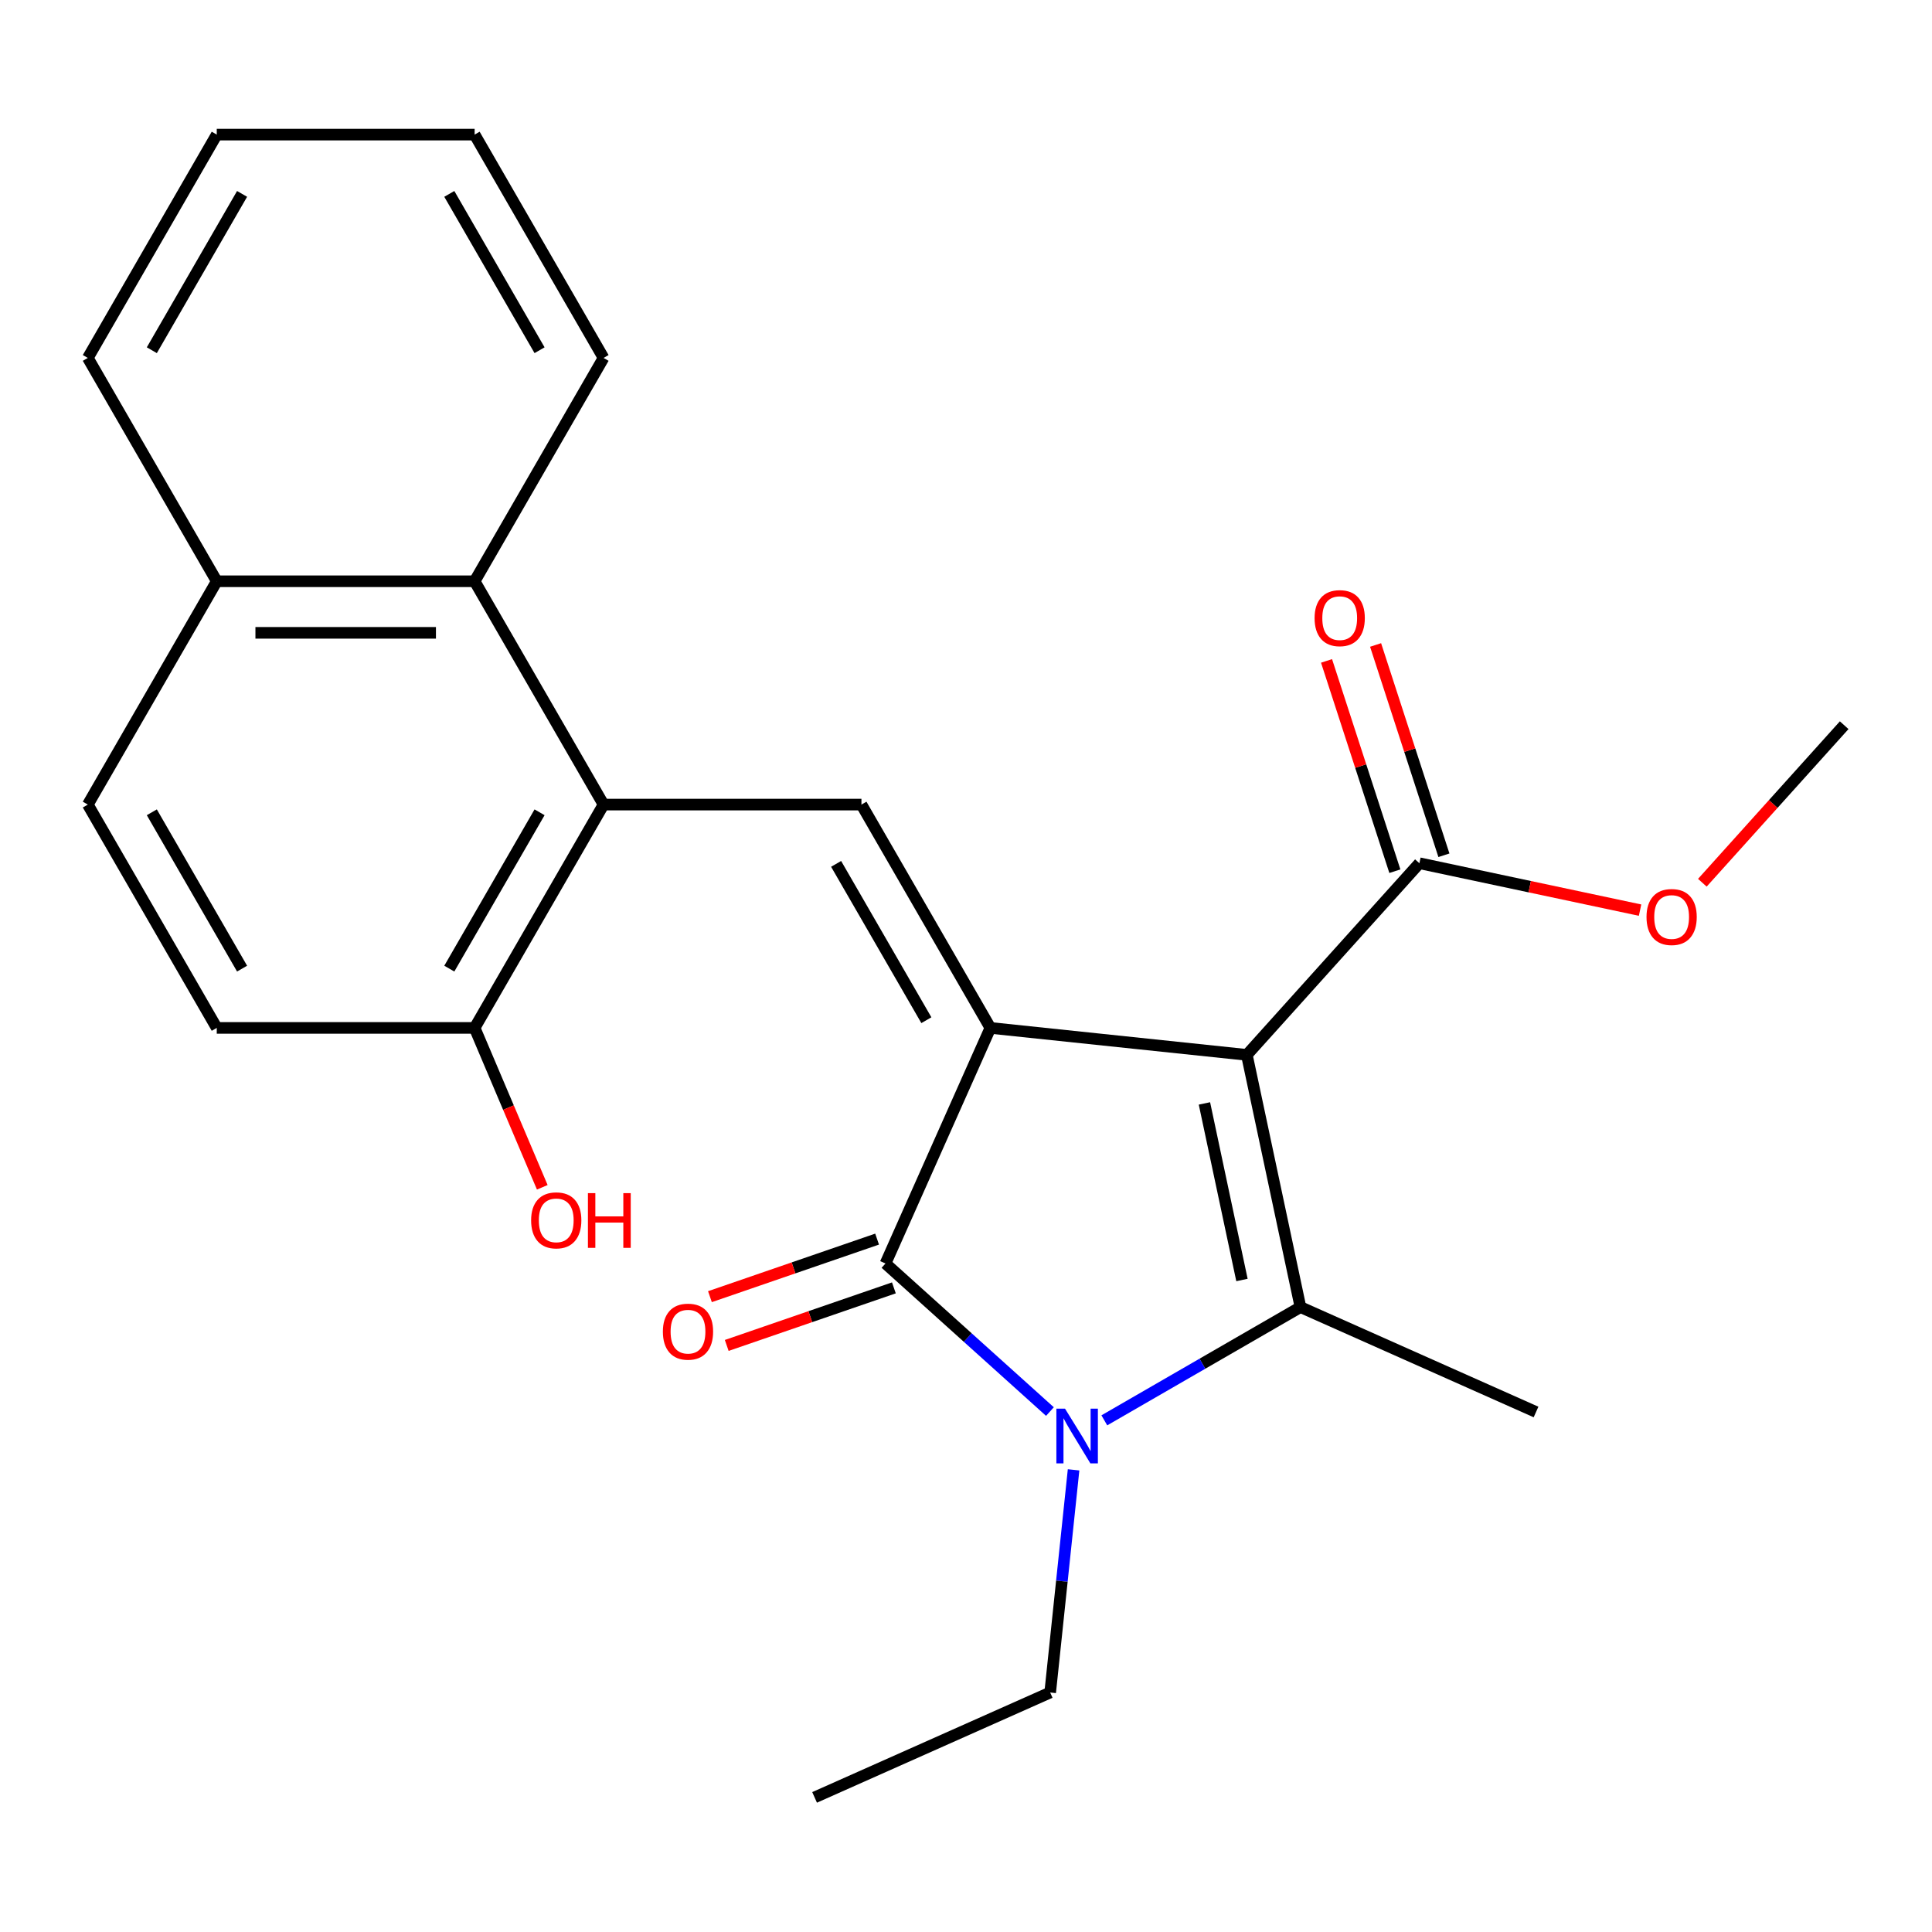 <?xml version='1.0' encoding='iso-8859-1'?>
<svg version='1.1' baseProfile='full'
              xmlns='http://www.w3.org/2000/svg'
                      xmlns:rdkit='http://www.rdkit.org/xml'
                      xmlns:xlink='http://www.w3.org/1999/xlink'
                  xml:space='preserve'
width='1000px' height='1000px' viewBox='0 0 1000 1000'>
<!-- END OF HEADER -->
<rect style='opacity:1.0;fill:#FFFFFF;stroke:none' width='1000' height='1000' x='0' y='0'> </rect>
<path class='bond-0' d='M 645.362,545.997 L 512.618,532.045' style='fill:none;fill-rule:evenodd;stroke:#000000;stroke-width:6px;stroke-linecap:butt;stroke-linejoin:miter;stroke-opacity:1' />
<path class='bond-1' d='M 645.362,545.997 L 673.113,676.556' style='fill:none;fill-rule:evenodd;stroke:#000000;stroke-width:6px;stroke-linecap:butt;stroke-linejoin:miter;stroke-opacity:1' />
<path class='bond-1' d='M 623.413,571.131 L 642.839,662.522' style='fill:none;fill-rule:evenodd;stroke:#000000;stroke-width:6px;stroke-linecap:butt;stroke-linejoin:miter;stroke-opacity:1' />
<path class='bond-6' d='M 645.362,545.997 L 734.675,446.806' style='fill:none;fill-rule:evenodd;stroke:#000000;stroke-width:6px;stroke-linecap:butt;stroke-linejoin:miter;stroke-opacity:1' />
<path class='bond-3' d='M 512.618,532.045 L 458.329,653.981' style='fill:none;fill-rule:evenodd;stroke:#000000;stroke-width:6px;stroke-linecap:butt;stroke-linejoin:miter;stroke-opacity:1' />
<path class='bond-4' d='M 512.618,532.045 L 445.88,416.452' style='fill:none;fill-rule:evenodd;stroke:#000000;stroke-width:6px;stroke-linecap:butt;stroke-linejoin:miter;stroke-opacity:1' />
<path class='bond-4' d='M 479.489,528.054 L 432.772,447.139' style='fill:none;fill-rule:evenodd;stroke:#000000;stroke-width:6px;stroke-linecap:butt;stroke-linejoin:miter;stroke-opacity:1' />
<path class='bond-2' d='M 673.113,676.556 L 622.355,705.861' style='fill:none;fill-rule:evenodd;stroke:#000000;stroke-width:6px;stroke-linecap:butt;stroke-linejoin:miter;stroke-opacity:1' />
<path class='bond-2' d='M 622.355,705.861 L 571.597,735.166' style='fill:none;fill-rule:evenodd;stroke:#0000FF;stroke-width:6px;stroke-linecap:butt;stroke-linejoin:miter;stroke-opacity:1' />
<path class='bond-15' d='M 673.113,676.556 L 795.049,730.845' style='fill:none;fill-rule:evenodd;stroke:#000000;stroke-width:6px;stroke-linecap:butt;stroke-linejoin:miter;stroke-opacity:1' />
<path class='bond-14' d='M 555.681,760.79 L 549.625,818.414' style='fill:none;fill-rule:evenodd;stroke:#0000FF;stroke-width:6px;stroke-linecap:butt;stroke-linejoin:miter;stroke-opacity:1' />
<path class='bond-14' d='M 549.625,818.414 L 543.568,876.037' style='fill:none;fill-rule:evenodd;stroke:#000000;stroke-width:6px;stroke-linecap:butt;stroke-linejoin:miter;stroke-opacity:1' />
<path class='bond-24' d='M 543.443,730.618 L 500.886,692.3' style='fill:none;fill-rule:evenodd;stroke:#0000FF;stroke-width:6px;stroke-linecap:butt;stroke-linejoin:miter;stroke-opacity:1' />
<path class='bond-24' d='M 500.886,692.3 L 458.329,653.981' style='fill:none;fill-rule:evenodd;stroke:#000000;stroke-width:6px;stroke-linecap:butt;stroke-linejoin:miter;stroke-opacity:1' />
<path class='bond-8' d='M 453.983,641.361 L 410.722,656.258' style='fill:none;fill-rule:evenodd;stroke:#000000;stroke-width:6px;stroke-linecap:butt;stroke-linejoin:miter;stroke-opacity:1' />
<path class='bond-8' d='M 410.722,656.258 L 367.462,671.155' style='fill:none;fill-rule:evenodd;stroke:#FF0000;stroke-width:6px;stroke-linecap:butt;stroke-linejoin:miter;stroke-opacity:1' />
<path class='bond-8' d='M 462.675,666.601 L 419.414,681.498' style='fill:none;fill-rule:evenodd;stroke:#000000;stroke-width:6px;stroke-linecap:butt;stroke-linejoin:miter;stroke-opacity:1' />
<path class='bond-8' d='M 419.414,681.498 L 376.154,696.395' style='fill:none;fill-rule:evenodd;stroke:#FF0000;stroke-width:6px;stroke-linecap:butt;stroke-linejoin:miter;stroke-opacity:1' />
<path class='bond-5' d='M 445.88,416.452 L 312.405,416.452' style='fill:none;fill-rule:evenodd;stroke:#000000;stroke-width:6px;stroke-linecap:butt;stroke-linejoin:miter;stroke-opacity:1' />
<path class='bond-7' d='M 312.405,416.452 L 245.667,300.859' style='fill:none;fill-rule:evenodd;stroke:#000000;stroke-width:6px;stroke-linecap:butt;stroke-linejoin:miter;stroke-opacity:1' />
<path class='bond-9' d='M 312.405,416.452 L 245.667,532.045' style='fill:none;fill-rule:evenodd;stroke:#000000;stroke-width:6px;stroke-linecap:butt;stroke-linejoin:miter;stroke-opacity:1' />
<path class='bond-9' d='M 279.276,420.444 L 232.56,501.359' style='fill:none;fill-rule:evenodd;stroke:#000000;stroke-width:6px;stroke-linecap:butt;stroke-linejoin:miter;stroke-opacity:1' />
<path class='bond-10' d='M 747.369,442.681 L 729.686,388.258' style='fill:none;fill-rule:evenodd;stroke:#000000;stroke-width:6px;stroke-linecap:butt;stroke-linejoin:miter;stroke-opacity:1' />
<path class='bond-10' d='M 729.686,388.258 L 712.003,333.835' style='fill:none;fill-rule:evenodd;stroke:#FF0000;stroke-width:6px;stroke-linecap:butt;stroke-linejoin:miter;stroke-opacity:1' />
<path class='bond-10' d='M 721.98,450.93 L 704.297,396.507' style='fill:none;fill-rule:evenodd;stroke:#000000;stroke-width:6px;stroke-linecap:butt;stroke-linejoin:miter;stroke-opacity:1' />
<path class='bond-10' d='M 704.297,396.507 L 686.614,342.085' style='fill:none;fill-rule:evenodd;stroke:#FF0000;stroke-width:6px;stroke-linecap:butt;stroke-linejoin:miter;stroke-opacity:1' />
<path class='bond-16' d='M 734.675,446.806 L 791.785,458.945' style='fill:none;fill-rule:evenodd;stroke:#000000;stroke-width:6px;stroke-linecap:butt;stroke-linejoin:miter;stroke-opacity:1' />
<path class='bond-16' d='M 791.785,458.945 L 848.896,471.084' style='fill:none;fill-rule:evenodd;stroke:#FF0000;stroke-width:6px;stroke-linecap:butt;stroke-linejoin:miter;stroke-opacity:1' />
<path class='bond-11' d='M 245.667,300.859 L 112.192,300.859' style='fill:none;fill-rule:evenodd;stroke:#000000;stroke-width:6px;stroke-linecap:butt;stroke-linejoin:miter;stroke-opacity:1' />
<path class='bond-11' d='M 225.646,327.554 L 132.213,327.554' style='fill:none;fill-rule:evenodd;stroke:#000000;stroke-width:6px;stroke-linecap:butt;stroke-linejoin:miter;stroke-opacity:1' />
<path class='bond-18' d='M 245.667,300.859 L 312.405,185.266' style='fill:none;fill-rule:evenodd;stroke:#000000;stroke-width:6px;stroke-linecap:butt;stroke-linejoin:miter;stroke-opacity:1' />
<path class='bond-12' d='M 245.667,532.045 L 112.192,532.045' style='fill:none;fill-rule:evenodd;stroke:#000000;stroke-width:6px;stroke-linecap:butt;stroke-linejoin:miter;stroke-opacity:1' />
<path class='bond-17' d='M 245.667,532.045 L 263.175,573.295' style='fill:none;fill-rule:evenodd;stroke:#000000;stroke-width:6px;stroke-linecap:butt;stroke-linejoin:miter;stroke-opacity:1' />
<path class='bond-17' d='M 263.175,573.295 L 280.683,614.544' style='fill:none;fill-rule:evenodd;stroke:#FF0000;stroke-width:6px;stroke-linecap:butt;stroke-linejoin:miter;stroke-opacity:1' />
<path class='bond-19' d='M 112.192,300.859 L 45.455,185.266' style='fill:none;fill-rule:evenodd;stroke:#000000;stroke-width:6px;stroke-linecap:butt;stroke-linejoin:miter;stroke-opacity:1' />
<path class='bond-25' d='M 112.192,300.859 L 45.455,416.452' style='fill:none;fill-rule:evenodd;stroke:#000000;stroke-width:6px;stroke-linecap:butt;stroke-linejoin:miter;stroke-opacity:1' />
<path class='bond-13' d='M 112.192,532.045 L 45.455,416.452' style='fill:none;fill-rule:evenodd;stroke:#000000;stroke-width:6px;stroke-linecap:butt;stroke-linejoin:miter;stroke-opacity:1' />
<path class='bond-13' d='M 125.3,501.359 L 78.584,420.444' style='fill:none;fill-rule:evenodd;stroke:#000000;stroke-width:6px;stroke-linecap:butt;stroke-linejoin:miter;stroke-opacity:1' />
<path class='bond-21' d='M 543.568,876.037 L 421.633,930.327' style='fill:none;fill-rule:evenodd;stroke:#000000;stroke-width:6px;stroke-linecap:butt;stroke-linejoin:miter;stroke-opacity:1' />
<path class='bond-20' d='M 881.131,456.9 L 917.838,416.133' style='fill:none;fill-rule:evenodd;stroke:#FF0000;stroke-width:6px;stroke-linecap:butt;stroke-linejoin:miter;stroke-opacity:1' />
<path class='bond-20' d='M 917.838,416.133 L 954.545,375.365' style='fill:none;fill-rule:evenodd;stroke:#000000;stroke-width:6px;stroke-linecap:butt;stroke-linejoin:miter;stroke-opacity:1' />
<path class='bond-22' d='M 312.405,185.266 L 245.667,69.673' style='fill:none;fill-rule:evenodd;stroke:#000000;stroke-width:6px;stroke-linecap:butt;stroke-linejoin:miter;stroke-opacity:1' />
<path class='bond-22' d='M 279.276,181.275 L 232.56,100.36' style='fill:none;fill-rule:evenodd;stroke:#000000;stroke-width:6px;stroke-linecap:butt;stroke-linejoin:miter;stroke-opacity:1' />
<path class='bond-26' d='M 45.455,185.266 L 112.192,69.673' style='fill:none;fill-rule:evenodd;stroke:#000000;stroke-width:6px;stroke-linecap:butt;stroke-linejoin:miter;stroke-opacity:1' />
<path class='bond-26' d='M 78.584,181.275 L 125.3,100.36' style='fill:none;fill-rule:evenodd;stroke:#000000;stroke-width:6px;stroke-linecap:butt;stroke-linejoin:miter;stroke-opacity:1' />
<path class='bond-23' d='M 245.667,69.673 L 112.192,69.673' style='fill:none;fill-rule:evenodd;stroke:#000000;stroke-width:6px;stroke-linecap:butt;stroke-linejoin:miter;stroke-opacity:1' />
<path  class='atom-3' d='M 551.26 729.133
L 560.54 744.133
Q 561.46 745.613, 562.94 748.293
Q 564.42 750.973, 564.5 751.133
L 564.5 729.133
L 568.26 729.133
L 568.26 757.453
L 564.38 757.453
L 554.42 741.053
Q 553.26 739.133, 552.02 736.933
Q 550.82 734.733, 550.46 734.053
L 550.46 757.453
L 546.78 757.453
L 546.78 729.133
L 551.26 729.133
' fill='#0000FF'/>
<path  class='atom-9' d='M 343.105 689.263
Q 343.105 682.463, 346.465 678.663
Q 349.825 674.863, 356.105 674.863
Q 362.385 674.863, 365.745 678.663
Q 369.105 682.463, 369.105 689.263
Q 369.105 696.143, 365.705 700.063
Q 362.305 703.943, 356.105 703.943
Q 349.865 703.943, 346.465 700.063
Q 343.105 696.183, 343.105 689.263
M 356.105 700.743
Q 360.425 700.743, 362.745 697.863
Q 365.105 694.943, 365.105 689.263
Q 365.105 683.703, 362.745 680.903
Q 360.425 678.063, 356.105 678.063
Q 351.785 678.063, 349.425 680.863
Q 347.105 683.663, 347.105 689.263
Q 347.105 694.983, 349.425 697.863
Q 351.785 700.743, 356.105 700.743
' fill='#FF0000'/>
<path  class='atom-11' d='M 680.428 319.943
Q 680.428 313.143, 683.788 309.343
Q 687.148 305.543, 693.428 305.543
Q 699.708 305.543, 703.068 309.343
Q 706.428 313.143, 706.428 319.943
Q 706.428 326.823, 703.028 330.743
Q 699.628 334.623, 693.428 334.623
Q 687.188 334.623, 683.788 330.743
Q 680.428 326.863, 680.428 319.943
M 693.428 331.423
Q 697.748 331.423, 700.068 328.543
Q 702.428 325.623, 702.428 319.943
Q 702.428 314.383, 700.068 311.583
Q 697.748 308.743, 693.428 308.743
Q 689.108 308.743, 686.748 311.543
Q 684.428 314.343, 684.428 319.943
Q 684.428 325.663, 686.748 328.543
Q 689.108 331.423, 693.428 331.423
' fill='#FF0000'/>
<path  class='atom-17' d='M 852.233 474.637
Q 852.233 467.837, 855.593 464.037
Q 858.953 460.237, 865.233 460.237
Q 871.513 460.237, 874.873 464.037
Q 878.233 467.837, 878.233 474.637
Q 878.233 481.517, 874.833 485.437
Q 871.433 489.317, 865.233 489.317
Q 858.993 489.317, 855.593 485.437
Q 852.233 481.557, 852.233 474.637
M 865.233 486.117
Q 869.553 486.117, 871.873 483.237
Q 874.233 480.317, 874.233 474.637
Q 874.233 469.077, 871.873 466.277
Q 869.553 463.437, 865.233 463.437
Q 860.913 463.437, 858.553 466.237
Q 856.233 469.037, 856.233 474.637
Q 856.233 480.357, 858.553 483.237
Q 860.913 486.117, 865.233 486.117
' fill='#FF0000'/>
<path  class='atom-18' d='M 274.909 631.647
Q 274.909 624.847, 278.269 621.047
Q 281.629 617.247, 287.909 617.247
Q 294.189 617.247, 297.549 621.047
Q 300.909 624.847, 300.909 631.647
Q 300.909 638.527, 297.509 642.447
Q 294.109 646.327, 287.909 646.327
Q 281.669 646.327, 278.269 642.447
Q 274.909 638.567, 274.909 631.647
M 287.909 643.127
Q 292.229 643.127, 294.549 640.247
Q 296.909 637.327, 296.909 631.647
Q 296.909 626.087, 294.549 623.287
Q 292.229 620.447, 287.909 620.447
Q 283.589 620.447, 281.229 623.247
Q 278.909 626.047, 278.909 631.647
Q 278.909 637.367, 281.229 640.247
Q 283.589 643.127, 287.909 643.127
' fill='#FF0000'/>
<path  class='atom-18' d='M 304.309 617.567
L 308.149 617.567
L 308.149 629.607
L 322.629 629.607
L 322.629 617.567
L 326.469 617.567
L 326.469 645.887
L 322.629 645.887
L 322.629 632.807
L 308.149 632.807
L 308.149 645.887
L 304.309 645.887
L 304.309 617.567
' fill='#FF0000'/>
</svg>
